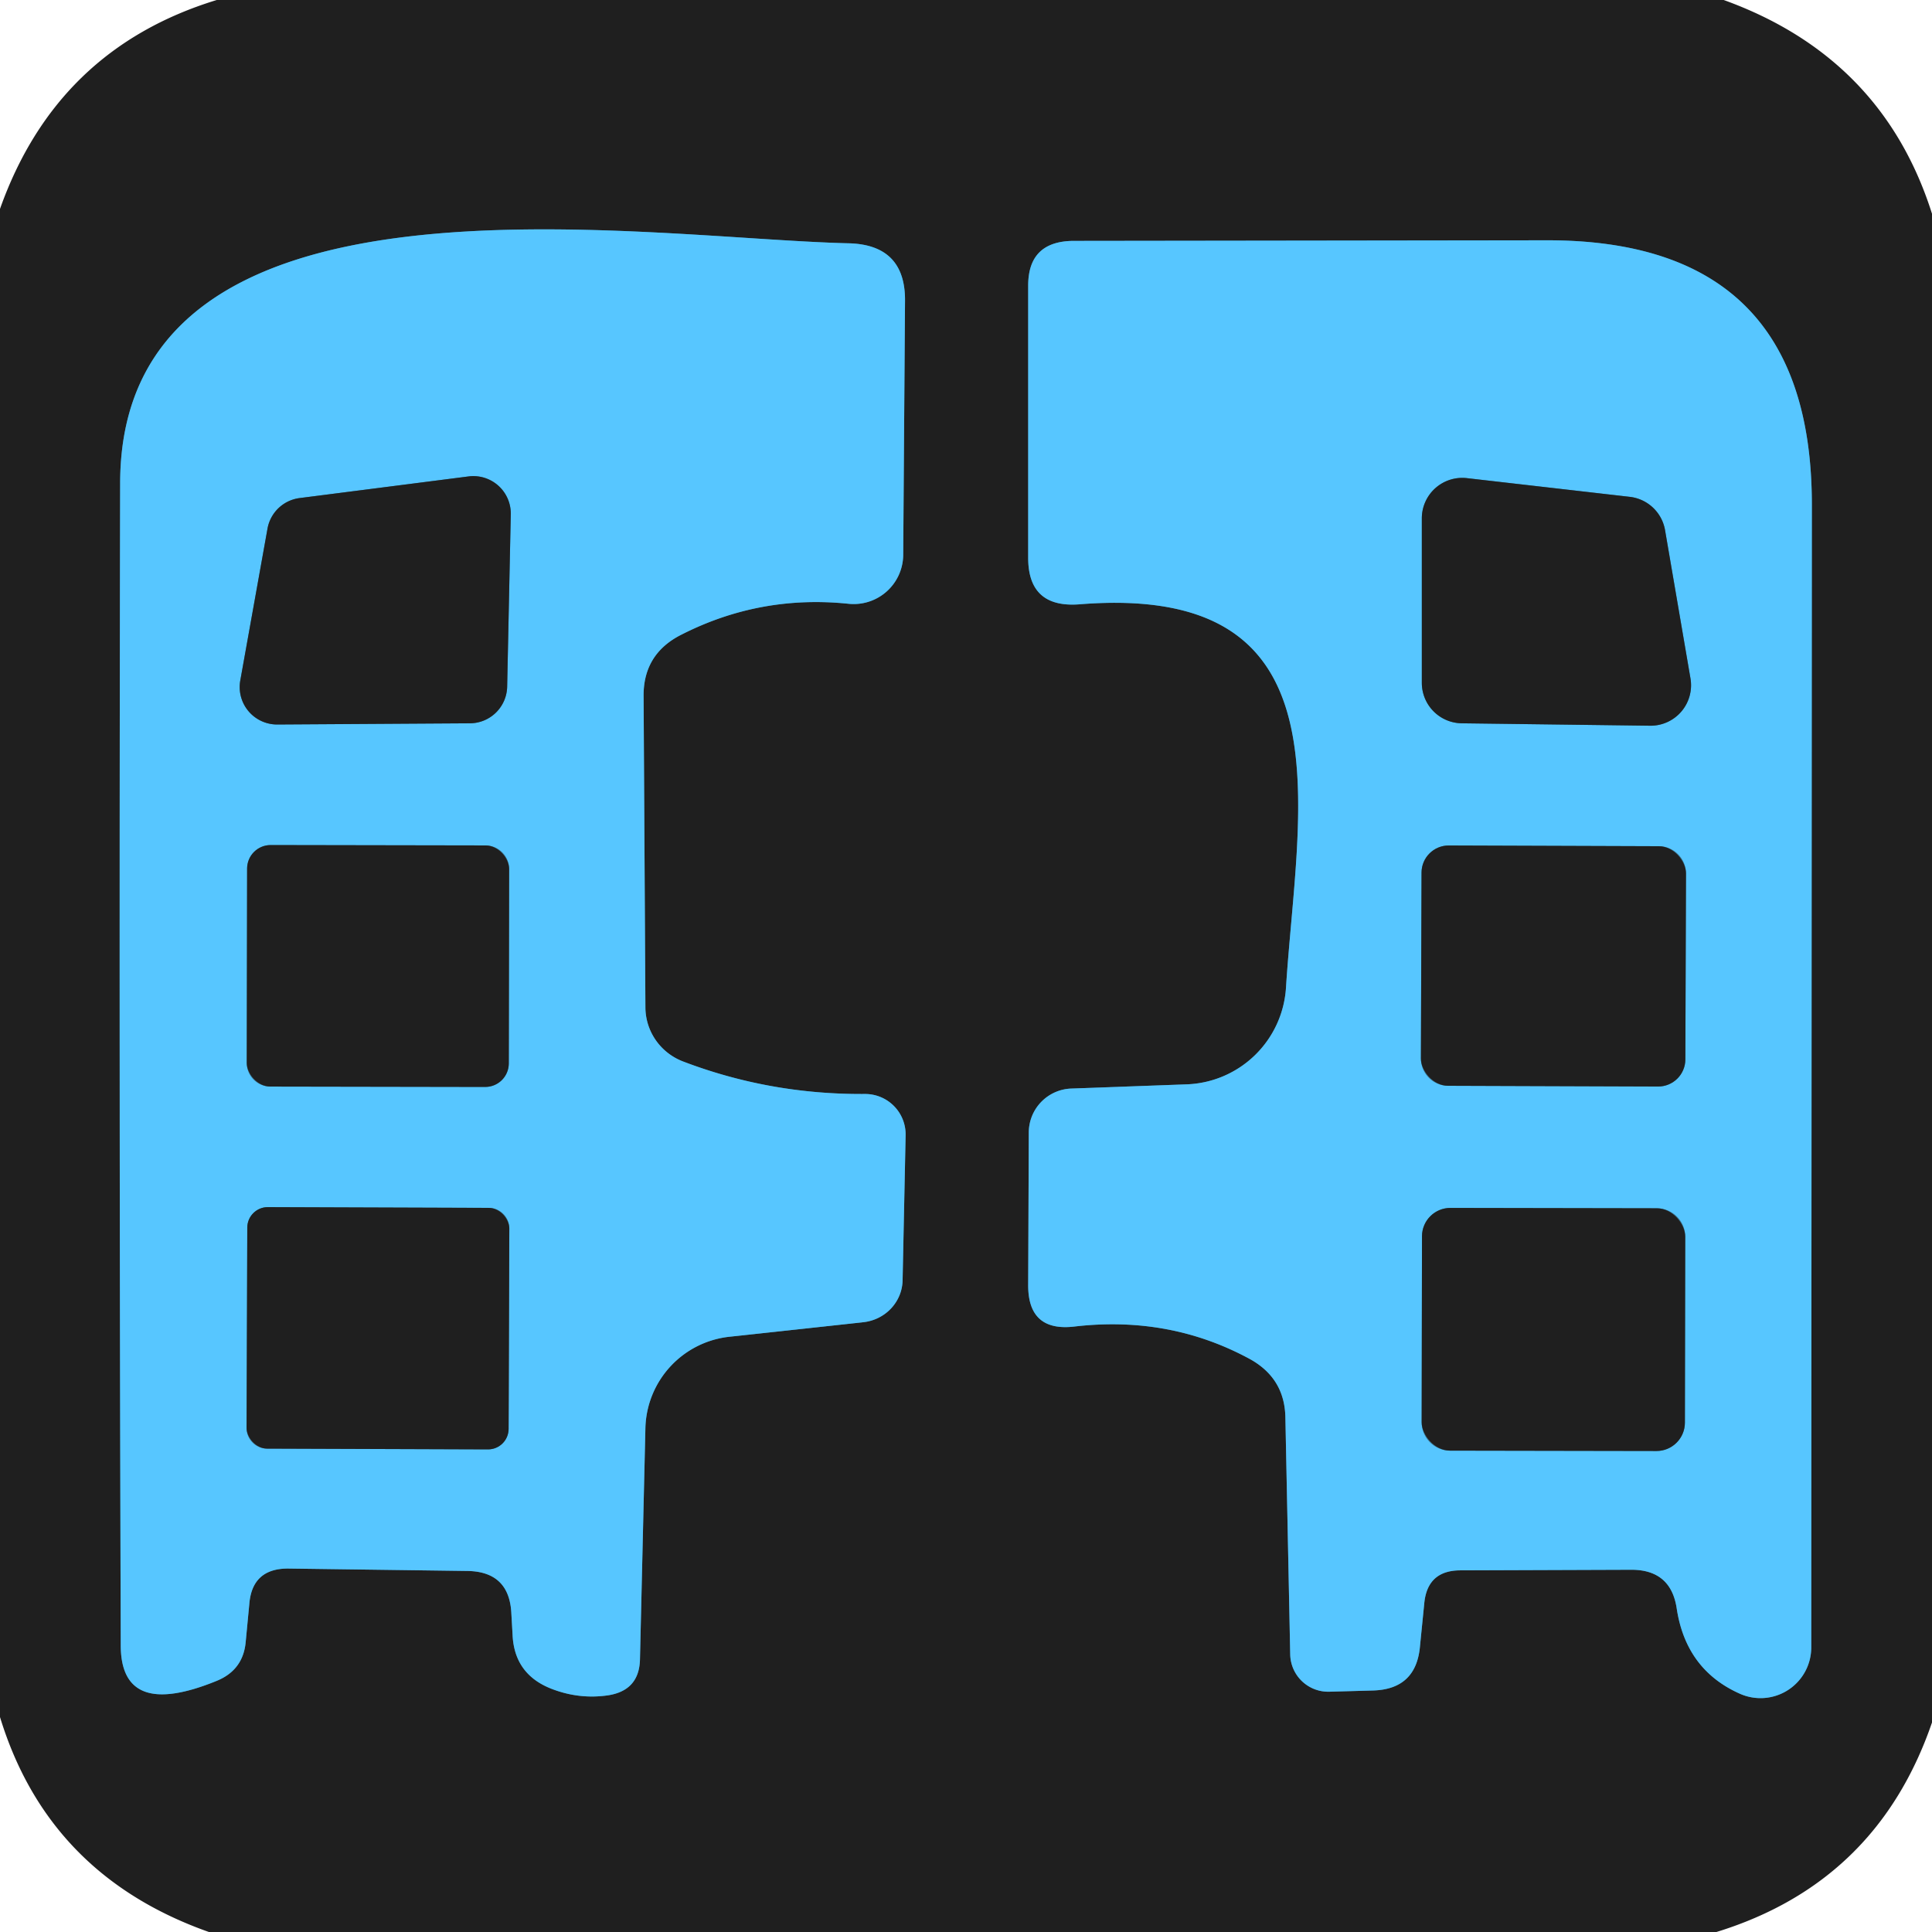 <svg viewBox="0.00 0.00 32.00 32.00" version="1.1" xmlns="http://www.w3.org/2000/svg">
<g stroke-linecap="butt" fill="none" stroke-width="2.00">
<path d="M 4.77 25.98
  L 7.74 26.02
  Q 8.44 26.03 8.47 26.73
  Q 8.48 26.90 8.49 27.08
  Q 8.52 27.73 9.13 27.97
  Q 9.59 28.15 10.07 28.08
  Q 10.59 28.00 10.60 27.48
  L 10.69 23.65
  A 1.56 1.56 0.0 0 1 12.09 22.14
  L 14.30 21.90
  A 0.73 0.71 -2.7 0 0 14.95 21.20
  L 15.00 18.80
  A 0.67 0.67 0.0 0 0 14.32 18.12
  Q 12.75 18.13 11.31 17.58
  A 0.97 0.96 10.7 0 1 10.69 16.68
  L 10.66 11.54
  Q 10.65 10.83 11.29 10.51
  Q 12.59 9.85 14.05 10.00
  A 0.82 0.82 0.0 0 0 14.96 9.19
  L 14.99 4.97
  Q 14.99 4.06 14.07 4.03
  C 10.57 3.95 2.00 2.50 1.99 8.00
  Q 1.97 17.62 2.00 27.25
  Q 2.00 28.49 3.59 27.84
  Q 4.03 27.66 4.07 27.19
  L 4.13 26.56
  Q 4.18 25.98 4.77 25.98" stroke="#3b738f"></path>
<path d="M 24.19 26.01
  L 27.02 26.00
  Q 27.67 26.00 27.77 26.63
  Q 27.92 27.65 28.81 28.05
  A 0.84 0.84 0.0 0 0 30.00 27.28
  L 30.01 8.36
  Q 30.01 3.97 25.61 3.98
  L 17.77 3.99
  Q 17.03 4.00 17.03 4.73
  L 17.03 9.24
  Q 17.03 10.07 17.87 10.01
  C 22.40 9.64 21.49 13.37 21.30 16.36
  A 1.71 1.71 0.0 0 1 19.66 17.96
  L 17.74 18.03
  A 0.73 0.73 0.0 0 0 17.04 18.76
  L 17.03 21.27
  Q 17.02 22.07 17.81 21.97
  Q 19.39 21.79 20.72 22.52
  Q 21.28 22.84 21.29 23.48
  L 21.37 27.40
  A 0.63 0.63 0.0 0 0 22.02 28.02
  L 22.74 28.00
  Q 23.46 27.98 23.52 27.26
  L 23.59 26.56
  Q 23.64 26.01 24.19 26.01" stroke="#3b738f"></path>
<path d="M 8.46 8.52
  A 0.62 0.62 0.0 0 0 7.77 7.89
  L 4.96 8.25
  A 0.62 0.62 0.0 0 0 4.43 8.76
  L 3.98 11.27
  A 0.62 0.62 0.0 0 0 4.59 12.00
  L 7.79 11.98
  A 0.62 0.62 0.0 0 0 8.40 11.38
  L 8.46 8.52" stroke="#3b738f"></path>
<path d="M 8.433 14.394
  A 0.39 0.39 0.0 0 0 8.043 14.003
  L 4.484 13.997
  A 0.39 0.39 0.0 0 0 4.093 14.386
  L 4.087 17.606
  A 0.39 0.39 0.0 0 0 4.476 17.997
  L 8.037 18.003
  A 0.39 0.39 0.0 0 0 8.427 17.614
  L 8.433 14.394" stroke="#3b738f"></path>
<path d="M 8.436 20.348
  A 0.34 0.34 0.0 0 0 8.097 20.006
  L 4.437 19.994
  A 0.34 0.34 0.0 0 0 4.096 20.332
  L 4.084 23.652
  A 0.34 0.34 0.0 0 0 4.423 23.994
  L 8.083 24.006
  A 0.34 0.34 0.0 0 0 8.424 23.668
  L 8.436 20.348" stroke="#3b738f"></path>
<path d="M 24.30 7.92
  A 0.67 0.67 0.0 0 0 23.55 8.58
  L 23.55 11.31
  A 0.67 0.67 0.0 0 0 24.21 11.98
  L 27.33 12.02
  A 0.67 0.67 0.0 0 0 28.00 11.24
  L 27.58 8.79
  A 0.67 0.67 0.0 0 0 27.00 8.23
  L 24.30 7.92" stroke="#3b738f"></path>
<path d="M 27.925 14.468
  A 0.45 0.45 0.0 0 0 27.477 14.016
  L 23.997 14.004
  A 0.45 0.45 0.0 0 0 23.545 14.452
  L 23.535 17.532
  A 0.45 0.45 0.0 0 0 23.983 17.984
  L 27.463 17.996
  A 0.45 0.45 0.0 0 0 27.915 17.548
  L 27.925 14.468" stroke="#3b738f"></path>
<path d="M 27.913 20.484
  A 0.47 0.47 0.0 0 0 27.444 20.013
  L 24.023 20.007
  A 0.47 0.47 0.0 0 0 23.553 20.476
  L 23.547 23.556
  A 0.47 0.47 0.0 0 0 24.017 24.027
  L 27.436 24.033
  A 0.47 0.47 0.0 0 0 27.907 23.564
  L 27.913 20.484" stroke="#3b738f"></path>
</g>
<path d="M 3.59 0.00
  L 28.55 0.00
  Q 31.18 0.95 32.00 3.54
  L 32.00 28.53
  Q 31.09 31.18 28.43 32.00
  L 3.46 32.00
  Q 0.80 31.06 0.00 28.44
  L 0.00 3.46
  Q 0.94 0.81 3.59 0.00
  Z
  M 4.77 25.98
  L 7.74 26.02
  Q 8.44 26.03 8.47 26.73
  Q 8.48 26.90 8.49 27.08
  Q 8.52 27.73 9.13 27.97
  Q 9.59 28.15 10.07 28.08
  Q 10.59 28.00 10.60 27.48
  L 10.69 23.65
  A 1.56 1.56 0.0 0 1 12.09 22.14
  L 14.30 21.90
  A 0.73 0.71 -2.7 0 0 14.95 21.20
  L 15.00 18.80
  A 0.67 0.67 0.0 0 0 14.32 18.12
  Q 12.75 18.13 11.31 17.58
  A 0.97 0.96 10.7 0 1 10.69 16.68
  L 10.66 11.54
  Q 10.65 10.83 11.29 10.51
  Q 12.59 9.85 14.05 10.00
  A 0.82 0.82 0.0 0 0 14.96 9.19
  L 14.99 4.97
  Q 14.99 4.06 14.07 4.03
  C 10.57 3.95 2.00 2.50 1.99 8.00
  Q 1.97 17.62 2.00 27.25
  Q 2.00 28.49 3.59 27.84
  Q 4.03 27.66 4.07 27.19
  L 4.13 26.56
  Q 4.18 25.98 4.77 25.98
  Z
  M 24.19 26.01
  L 27.02 26.00
  Q 27.67 26.00 27.77 26.63
  Q 27.92 27.65 28.81 28.05
  A 0.84 0.84 0.0 0 0 30.00 27.28
  L 30.01 8.36
  Q 30.01 3.97 25.61 3.98
  L 17.77 3.99
  Q 17.03 4.00 17.03 4.73
  L 17.03 9.24
  Q 17.03 10.07 17.87 10.01
  C 22.40 9.64 21.49 13.37 21.30 16.36
  A 1.71 1.71 0.0 0 1 19.66 17.96
  L 17.74 18.03
  A 0.73 0.73 0.0 0 0 17.04 18.76
  L 17.03 21.27
  Q 17.02 22.07 17.81 21.97
  Q 19.39 21.79 20.72 22.52
  Q 21.28 22.84 21.29 23.48
  L 21.37 27.40
  A 0.63 0.63 0.0 0 0 22.02 28.02
  L 22.74 28.00
  Q 23.46 27.98 23.52 27.26
  L 23.59 26.56
  Q 23.64 26.01 24.19 26.01
  Z" fill="#1f1f1f"></path>
<path d="M 4.13 26.56
  L 4.07 27.19
  Q 4.03 27.66 3.59 27.84
  Q 2.00 28.49 2.00 27.25
  Q 1.97 17.62 1.99 8.00
  C 2.00 2.50 10.57 3.95 14.07 4.03
  Q 14.99 4.06 14.99 4.97
  L 14.96 9.19
  A 0.82 0.82 0.0 0 1 14.05 10.00
  Q 12.59 9.85 11.29 10.51
  Q 10.65 10.83 10.66 11.54
  L 10.69 16.68
  A 0.97 0.96 10.7 0 0 11.31 17.58
  Q 12.75 18.13 14.32 18.12
  A 0.67 0.67 0.0 0 1 15.00 18.80
  L 14.95 21.20
  A 0.73 0.71 -2.7 0 1 14.30 21.90
  L 12.09 22.14
  A 1.56 1.56 0.0 0 0 10.69 23.65
  L 10.60 27.48
  Q 10.59 28.00 10.07 28.08
  Q 9.59 28.15 9.13 27.97
  Q 8.52 27.73 8.49 27.08
  Q 8.48 26.90 8.47 26.73
  Q 8.44 26.03 7.74 26.02
  L 4.77 25.98
  Q 4.18 25.98 4.13 26.56
  Z
  M 8.46 8.52
  A 0.62 0.62 0.0 0 0 7.77 7.89
  L 4.96 8.25
  A 0.62 0.62 0.0 0 0 4.43 8.76
  L 3.98 11.27
  A 0.62 0.62 0.0 0 0 4.59 12.00
  L 7.79 11.98
  A 0.62 0.62 0.0 0 0 8.40 11.38
  L 8.46 8.52
  Z
  M 8.433 14.394
  A 0.39 0.39 0.0 0 0 8.043 14.003
  L 4.484 13.997
  A 0.39 0.39 0.0 0 0 4.093 14.386
  L 4.087 17.606
  A 0.39 0.39 0.0 0 0 4.476 17.997
  L 8.037 18.003
  A 0.39 0.39 0.0 0 0 8.427 17.614
  L 8.433 14.394
  Z
  M 8.436 20.348
  A 0.34 0.34 0.0 0 0 8.097 20.006
  L 4.437 19.994
  A 0.34 0.34 0.0 0 0 4.096 20.332
  L 4.084 23.652
  A 0.34 0.34 0.0 0 0 4.423 23.994
  L 8.083 24.006
  A 0.34 0.34 0.0 0 0 8.424 23.668
  L 8.436 20.348
  Z" fill="#57c6ff"></path>
<path d="M 23.59 26.56
  L 23.52 27.26
  Q 23.46 27.98 22.74 28.00
  L 22.02 28.02
  A 0.63 0.63 0.0 0 1 21.37 27.40
  L 21.29 23.48
  Q 21.28 22.84 20.72 22.52
  Q 19.39 21.79 17.81 21.97
  Q 17.02 22.07 17.03 21.27
  L 17.04 18.76
  A 0.73 0.73 0.0 0 1 17.74 18.03
  L 19.66 17.96
  A 1.71 1.71 0.0 0 0 21.30 16.36
  C 21.49 13.37 22.40 9.64 17.87 10.01
  Q 17.03 10.07 17.03 9.24
  L 17.03 4.73
  Q 17.03 4.00 17.77 3.99
  L 25.61 3.98
  Q 30.01 3.97 30.01 8.36
  L 30.00 27.28
  A 0.84 0.84 0.0 0 1 28.81 28.05
  Q 27.92 27.65 27.77 26.63
  Q 27.67 26.00 27.02 26.00
  L 24.19 26.01
  Q 23.64 26.01 23.59 26.56
  Z
  M 24.30 7.92
  A 0.67 0.67 0.0 0 0 23.55 8.58
  L 23.55 11.31
  A 0.67 0.67 0.0 0 0 24.21 11.98
  L 27.33 12.02
  A 0.67 0.67 0.0 0 0 28.00 11.24
  L 27.58 8.79
  A 0.67 0.67 0.0 0 0 27.00 8.23
  L 24.30 7.92
  Z
  M 27.925 14.468
  A 0.45 0.45 0.0 0 0 27.477 14.016
  L 23.997 14.004
  A 0.45 0.45 0.0 0 0 23.545 14.452
  L 23.535 17.532
  A 0.45 0.45 0.0 0 0 23.983 17.984
  L 27.463 17.996
  A 0.45 0.45 0.0 0 0 27.915 17.548
  L 27.925 14.468
  Z
  M 27.913 20.484
  A 0.47 0.47 0.0 0 0 27.444 20.013
  L 24.023 20.007
  A 0.47 0.47 0.0 0 0 23.553 20.476
  L 23.547 23.556
  A 0.47 0.47 0.0 0 0 24.017 24.027
  L 27.436 24.033
  A 0.47 0.47 0.0 0 0 27.907 23.564
  L 27.913 20.484
  Z" fill="#57c6ff"></path>
<path d="M 8.46 8.52
  L 8.40 11.38
  A 0.62 0.62 0.0 0 1 7.79 11.98
  L 4.59 12.00
  A 0.62 0.62 0.0 0 1 3.98 11.27
  L 4.43 8.76
  A 0.62 0.62 0.0 0 1 4.96 8.25
  L 7.77 7.89
  A 0.62 0.62 0.0 0 1 8.46 8.52
  Z" fill="#1f1f1f"></path>
<path d="M 24.30 7.92
  L 27.00 8.23
  A 0.67 0.67 0.0 0 1 27.58 8.79
  L 28.00 11.24
  A 0.67 0.67 0.0 0 1 27.33 12.02
  L 24.21 11.98
  A 0.67 0.67 0.0 0 1 23.55 11.31
  L 23.55 8.58
  A 0.67 0.67 0.0 0 1 24.30 7.92
  Z" fill="#1f1f1f"></path>
<rect rx="0.39" height="4.00" width="4.34" transform="translate(6.26,16.00) rotate(0.1)" y="-2.00" x="-2.17" fill="#1f1f1f"></rect>
<rect rx="0.45" height="3.98" width="4.38" transform="translate(25.73,16.00) rotate(0.2)" y="-1.99" x="-2.19" fill="#1f1f1f"></rect>
<rect rx="0.34" height="4.00" width="4.34" transform="translate(6.26,22.00) rotate(0.2)" y="-2.00" x="-2.17" fill="#1f1f1f"></rect>
<rect rx="0.47" height="4.02" width="4.36" transform="translate(25.73,22.02) rotate(0.1)" y="-2.01" x="-2.18" fill="#1f1f1f"></rect>
</svg>
